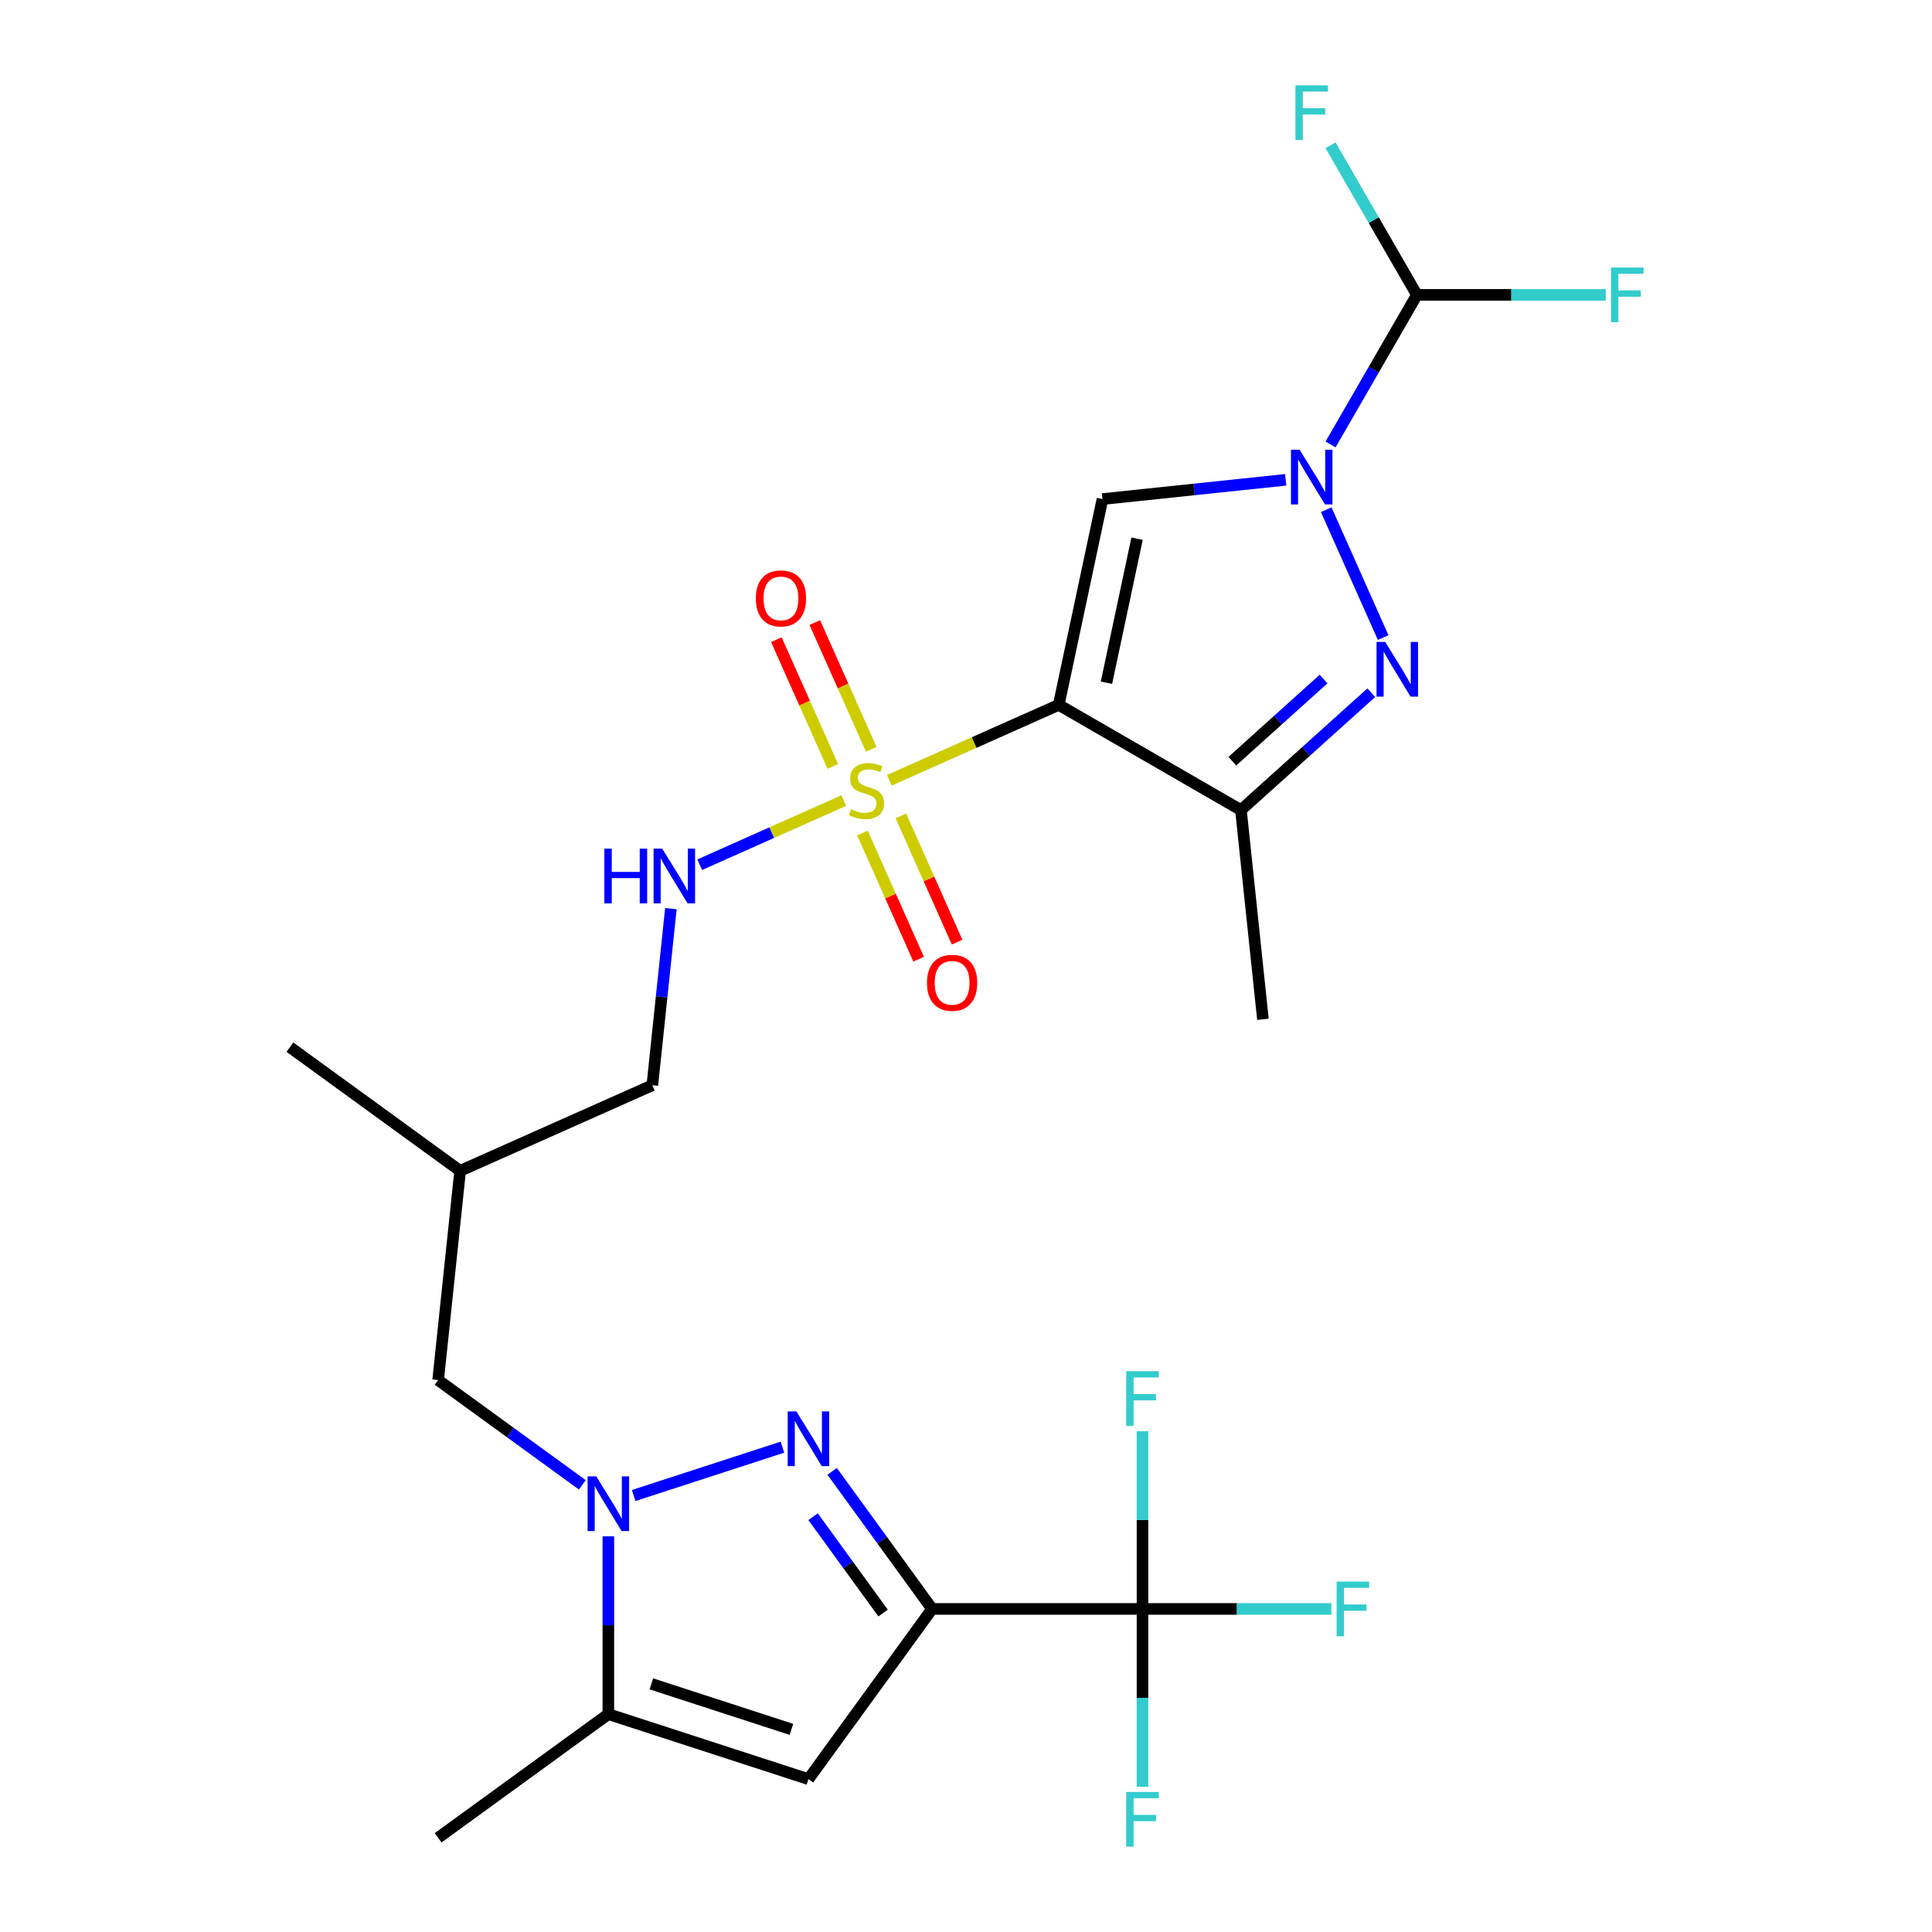 <?xml version='1.0' encoding='iso-8859-1'?>
<svg version='1.1' baseProfile='full'
              xmlns='http://www.w3.org/2000/svg'
                      xmlns:rdkit='http://www.rdkit.org/xml'
                      xmlns:xlink='http://www.w3.org/1999/xlink'
                  xml:space='preserve'
width='1000px' height='1000px' viewBox='0 0 1000 1000'>
<!-- END OF HEADER -->
<rect style='opacity:1.0;fill:#FFFFFF;stroke:none' width='1000' height='1000' x='0' y='0'> </rect>
<path class='bond-0' d='M 547.997,364.84 L 504.156,384.359' style='fill:none;fill-rule:evenodd;stroke:#000000;stroke-width:6px;stroke-linecap:butt;stroke-linejoin:miter;stroke-opacity:1' />
<path class='bond-0' d='M 504.156,384.359 L 460.315,403.878' style='fill:none;fill-rule:evenodd;stroke:#CCCC00;stroke-width:6px;stroke-linecap:butt;stroke-linejoin:miter;stroke-opacity:1' />
<path class='bond-3' d='M 547.997,364.84 L 570.638,258.321' style='fill:none;fill-rule:evenodd;stroke:#000000;stroke-width:6px;stroke-linecap:butt;stroke-linejoin:miter;stroke-opacity:1' />
<path class='bond-3' d='M 572.696,353.391 L 588.545,278.828' style='fill:none;fill-rule:evenodd;stroke:#000000;stroke-width:6px;stroke-linecap:butt;stroke-linejoin:miter;stroke-opacity:1' />
<path class='bond-7' d='M 547.997,364.84 L 642.305,419.289' style='fill:none;fill-rule:evenodd;stroke:#000000;stroke-width:6px;stroke-linecap:butt;stroke-linejoin:miter;stroke-opacity:1' />
<path class='bond-12' d='M 436.71,414.388 L 399.44,430.982' style='fill:none;fill-rule:evenodd;stroke:#CCCC00;stroke-width:6px;stroke-linecap:butt;stroke-linejoin:miter;stroke-opacity:1' />
<path class='bond-12' d='M 399.44,430.982 L 362.169,447.576' style='fill:none;fill-rule:evenodd;stroke:#0000FF;stroke-width:6px;stroke-linecap:butt;stroke-linejoin:miter;stroke-opacity:1' />
<path class='bond-13' d='M 446.402,431.165 L 460.943,463.825' style='fill:none;fill-rule:evenodd;stroke:#CCCC00;stroke-width:6px;stroke-linecap:butt;stroke-linejoin:miter;stroke-opacity:1' />
<path class='bond-13' d='M 460.943,463.825 L 475.484,496.485' style='fill:none;fill-rule:evenodd;stroke:#FF0000;stroke-width:6px;stroke-linecap:butt;stroke-linejoin:miter;stroke-opacity:1' />
<path class='bond-13' d='M 466.298,422.306 L 480.84,454.966' style='fill:none;fill-rule:evenodd;stroke:#CCCC00;stroke-width:6px;stroke-linecap:butt;stroke-linejoin:miter;stroke-opacity:1' />
<path class='bond-13' d='M 480.84,454.966 L 495.381,487.627' style='fill:none;fill-rule:evenodd;stroke:#FF0000;stroke-width:6px;stroke-linecap:butt;stroke-linejoin:miter;stroke-opacity:1' />
<path class='bond-14' d='M 450.963,387.861 L 436.355,355.052' style='fill:none;fill-rule:evenodd;stroke:#CCCC00;stroke-width:6px;stroke-linecap:butt;stroke-linejoin:miter;stroke-opacity:1' />
<path class='bond-14' d='M 436.355,355.052 L 421.747,322.242' style='fill:none;fill-rule:evenodd;stroke:#FF0000;stroke-width:6px;stroke-linecap:butt;stroke-linejoin:miter;stroke-opacity:1' />
<path class='bond-14' d='M 431.066,396.72 L 416.458,363.91' style='fill:none;fill-rule:evenodd;stroke:#CCCC00;stroke-width:6px;stroke-linecap:butt;stroke-linejoin:miter;stroke-opacity:1' />
<path class='bond-14' d='M 416.458,363.91 L 401.85,331.1' style='fill:none;fill-rule:evenodd;stroke:#FF0000;stroke-width:6px;stroke-linecap:butt;stroke-linejoin:miter;stroke-opacity:1' />
<path class='bond-1' d='M 482.458,832.781 L 456.586,797.172' style='fill:none;fill-rule:evenodd;stroke:#000000;stroke-width:6px;stroke-linecap:butt;stroke-linejoin:miter;stroke-opacity:1' />
<path class='bond-1' d='M 456.586,797.172 L 430.715,761.562' style='fill:none;fill-rule:evenodd;stroke:#0000FF;stroke-width:6px;stroke-linecap:butt;stroke-linejoin:miter;stroke-opacity:1' />
<path class='bond-1' d='M 457.076,834.9 L 438.966,809.973' style='fill:none;fill-rule:evenodd;stroke:#000000;stroke-width:6px;stroke-linecap:butt;stroke-linejoin:miter;stroke-opacity:1' />
<path class='bond-1' d='M 438.966,809.973 L 420.856,785.047' style='fill:none;fill-rule:evenodd;stroke:#0000FF;stroke-width:6px;stroke-linecap:butt;stroke-linejoin:miter;stroke-opacity:1' />
<path class='bond-9' d='M 482.458,832.781 L 591.356,832.781' style='fill:none;fill-rule:evenodd;stroke:#000000;stroke-width:6px;stroke-linecap:butt;stroke-linejoin:miter;stroke-opacity:1' />
<path class='bond-27' d='M 482.458,832.781 L 418.449,920.881' style='fill:none;fill-rule:evenodd;stroke:#000000;stroke-width:6px;stroke-linecap:butt;stroke-linejoin:miter;stroke-opacity:1' />
<path class='bond-2' d='M 665.477,248.353 L 618.057,253.337' style='fill:none;fill-rule:evenodd;stroke:#0000FF;stroke-width:6px;stroke-linecap:butt;stroke-linejoin:miter;stroke-opacity:1' />
<path class='bond-2' d='M 618.057,253.337 L 570.638,258.321' style='fill:none;fill-rule:evenodd;stroke:#000000;stroke-width:6px;stroke-linecap:butt;stroke-linejoin:miter;stroke-opacity:1' />
<path class='bond-11' d='M 688.687,230.056 L 711.038,191.343' style='fill:none;fill-rule:evenodd;stroke:#0000FF;stroke-width:6px;stroke-linecap:butt;stroke-linejoin:miter;stroke-opacity:1' />
<path class='bond-11' d='M 711.038,191.343 L 733.389,152.63' style='fill:none;fill-rule:evenodd;stroke:#000000;stroke-width:6px;stroke-linecap:butt;stroke-linejoin:miter;stroke-opacity:1' />
<path class='bond-26' d='M 686.456,263.821 L 715.922,330.002' style='fill:none;fill-rule:evenodd;stroke:#0000FF;stroke-width:6px;stroke-linecap:butt;stroke-linejoin:miter;stroke-opacity:1' />
<path class='bond-4' d='M 404.986,749.054 L 327.989,774.072' style='fill:none;fill-rule:evenodd;stroke:#0000FF;stroke-width:6px;stroke-linecap:butt;stroke-linejoin:miter;stroke-opacity:1' />
<path class='bond-5' d='M 709.77,358.544 L 676.038,388.917' style='fill:none;fill-rule:evenodd;stroke:#0000FF;stroke-width:6px;stroke-linecap:butt;stroke-linejoin:miter;stroke-opacity:1' />
<path class='bond-5' d='M 676.038,388.917 L 642.305,419.289' style='fill:none;fill-rule:evenodd;stroke:#000000;stroke-width:6px;stroke-linecap:butt;stroke-linejoin:miter;stroke-opacity:1' />
<path class='bond-5' d='M 685.077,351.47 L 661.464,372.731' style='fill:none;fill-rule:evenodd;stroke:#0000FF;stroke-width:6px;stroke-linecap:butt;stroke-linejoin:miter;stroke-opacity:1' />
<path class='bond-5' d='M 661.464,372.731 L 637.852,393.992' style='fill:none;fill-rule:evenodd;stroke:#000000;stroke-width:6px;stroke-linecap:butt;stroke-linejoin:miter;stroke-opacity:1' />
<path class='bond-6' d='M 301.418,768.55 L 264.099,741.437' style='fill:none;fill-rule:evenodd;stroke:#0000FF;stroke-width:6px;stroke-linecap:butt;stroke-linejoin:miter;stroke-opacity:1' />
<path class='bond-6' d='M 264.099,741.437 L 226.78,714.323' style='fill:none;fill-rule:evenodd;stroke:#000000;stroke-width:6px;stroke-linecap:butt;stroke-linejoin:miter;stroke-opacity:1' />
<path class='bond-10' d='M 314.88,795.214 L 314.88,841.222' style='fill:none;fill-rule:evenodd;stroke:#0000FF;stroke-width:6px;stroke-linecap:butt;stroke-linejoin:miter;stroke-opacity:1' />
<path class='bond-10' d='M 314.88,841.222 L 314.88,887.23' style='fill:none;fill-rule:evenodd;stroke:#000000;stroke-width:6px;stroke-linecap:butt;stroke-linejoin:miter;stroke-opacity:1' />
<path class='bond-23' d='M 642.305,419.289 L 653.688,527.591' style='fill:none;fill-rule:evenodd;stroke:#000000;stroke-width:6px;stroke-linecap:butt;stroke-linejoin:miter;stroke-opacity:1' />
<path class='bond-8' d='M 418.449,920.881 L 314.88,887.23' style='fill:none;fill-rule:evenodd;stroke:#000000;stroke-width:6px;stroke-linecap:butt;stroke-linejoin:miter;stroke-opacity:1' />
<path class='bond-8' d='M 409.644,895.12 L 337.146,871.564' style='fill:none;fill-rule:evenodd;stroke:#000000;stroke-width:6px;stroke-linecap:butt;stroke-linejoin:miter;stroke-opacity:1' />
<path class='bond-16' d='M 591.356,832.781 L 640.234,832.781' style='fill:none;fill-rule:evenodd;stroke:#000000;stroke-width:6px;stroke-linecap:butt;stroke-linejoin:miter;stroke-opacity:1' />
<path class='bond-16' d='M 640.234,832.781 L 689.112,832.781' style='fill:none;fill-rule:evenodd;stroke:#33CCCC;stroke-width:6px;stroke-linecap:butt;stroke-linejoin:miter;stroke-opacity:1' />
<path class='bond-17' d='M 591.356,832.781 L 591.356,878.789' style='fill:none;fill-rule:evenodd;stroke:#000000;stroke-width:6px;stroke-linecap:butt;stroke-linejoin:miter;stroke-opacity:1' />
<path class='bond-17' d='M 591.356,878.789 L 591.356,924.797' style='fill:none;fill-rule:evenodd;stroke:#33CCCC;stroke-width:6px;stroke-linecap:butt;stroke-linejoin:miter;stroke-opacity:1' />
<path class='bond-18' d='M 591.356,832.781 L 591.356,786.773' style='fill:none;fill-rule:evenodd;stroke:#000000;stroke-width:6px;stroke-linecap:butt;stroke-linejoin:miter;stroke-opacity:1' />
<path class='bond-18' d='M 591.356,786.773 L 591.356,740.765' style='fill:none;fill-rule:evenodd;stroke:#33CCCC;stroke-width:6px;stroke-linecap:butt;stroke-linejoin:miter;stroke-opacity:1' />
<path class='bond-24' d='M 314.88,887.23 L 226.78,951.239' style='fill:none;fill-rule:evenodd;stroke:#000000;stroke-width:6px;stroke-linecap:butt;stroke-linejoin:miter;stroke-opacity:1' />
<path class='bond-19' d='M 733.389,152.63 L 782.267,152.63' style='fill:none;fill-rule:evenodd;stroke:#000000;stroke-width:6px;stroke-linecap:butt;stroke-linejoin:miter;stroke-opacity:1' />
<path class='bond-19' d='M 782.267,152.63 L 831.145,152.63' style='fill:none;fill-rule:evenodd;stroke:#33CCCC;stroke-width:6px;stroke-linecap:butt;stroke-linejoin:miter;stroke-opacity:1' />
<path class='bond-20' d='M 733.389,152.63 L 711.038,113.917' style='fill:none;fill-rule:evenodd;stroke:#000000;stroke-width:6px;stroke-linecap:butt;stroke-linejoin:miter;stroke-opacity:1' />
<path class='bond-20' d='M 711.038,113.917 L 688.687,75.203' style='fill:none;fill-rule:evenodd;stroke:#33CCCC;stroke-width:6px;stroke-linecap:butt;stroke-linejoin:miter;stroke-opacity:1' />
<path class='bond-22' d='M 347.255,470.309 L 342.451,516.018' style='fill:none;fill-rule:evenodd;stroke:#0000FF;stroke-width:6px;stroke-linecap:butt;stroke-linejoin:miter;stroke-opacity:1' />
<path class='bond-22' d='M 342.451,516.018 L 337.646,561.728' style='fill:none;fill-rule:evenodd;stroke:#000000;stroke-width:6px;stroke-linecap:butt;stroke-linejoin:miter;stroke-opacity:1' />
<path class='bond-15' d='M 226.78,714.323 L 238.163,606.021' style='fill:none;fill-rule:evenodd;stroke:#000000;stroke-width:6px;stroke-linecap:butt;stroke-linejoin:miter;stroke-opacity:1' />
<path class='bond-21' d='M 238.163,606.021 L 337.646,561.728' style='fill:none;fill-rule:evenodd;stroke:#000000;stroke-width:6px;stroke-linecap:butt;stroke-linejoin:miter;stroke-opacity:1' />
<path class='bond-25' d='M 238.163,606.021 L 150.062,542.012' style='fill:none;fill-rule:evenodd;stroke:#000000;stroke-width:6px;stroke-linecap:butt;stroke-linejoin:miter;stroke-opacity:1' />
<path  class='atom-1' d='M 440.513 418.853
Q 440.833 418.973, 442.153 419.533
Q 443.473 420.093, 444.913 420.453
Q 446.393 420.773, 447.833 420.773
Q 450.513 420.773, 452.073 419.493
Q 453.633 418.173, 453.633 415.893
Q 453.633 414.333, 452.833 413.373
Q 452.073 412.413, 450.873 411.893
Q 449.673 411.373, 447.673 410.773
Q 445.153 410.013, 443.633 409.293
Q 442.153 408.573, 441.073 407.053
Q 440.033 405.533, 440.033 402.973
Q 440.033 399.413, 442.433 397.213
Q 444.873 395.013, 449.673 395.013
Q 452.953 395.013, 456.673 396.573
L 455.753 399.653
Q 452.353 398.253, 449.793 398.253
Q 447.033 398.253, 445.513 399.413
Q 443.993 400.533, 444.033 402.493
Q 444.033 404.013, 444.793 404.933
Q 445.593 405.853, 446.713 406.373
Q 447.873 406.893, 449.793 407.493
Q 452.353 408.293, 453.873 409.093
Q 455.393 409.893, 456.473 411.533
Q 457.593 413.133, 457.593 415.893
Q 457.593 419.813, 454.953 421.933
Q 452.353 424.013, 447.993 424.013
Q 445.473 424.013, 443.553 423.453
Q 441.673 422.933, 439.433 422.013
L 440.513 418.853
' fill='#CCCC00'/>
<path  class='atom-3' d='M 672.68 232.778
L 681.96 247.778
Q 682.88 249.258, 684.36 251.938
Q 685.84 254.618, 685.92 254.778
L 685.92 232.778
L 689.68 232.778
L 689.68 261.098
L 685.8 261.098
L 675.84 244.698
Q 674.68 242.778, 673.44 240.578
Q 672.24 238.378, 671.88 237.698
L 671.88 261.098
L 668.2 261.098
L 668.2 232.778
L 672.68 232.778
' fill='#0000FF'/>
<path  class='atom-5' d='M 412.189 730.52
L 421.469 745.52
Q 422.389 747, 423.869 749.68
Q 425.349 752.36, 425.429 752.52
L 425.429 730.52
L 429.189 730.52
L 429.189 758.84
L 425.309 758.84
L 415.349 742.44
Q 414.189 740.52, 412.949 738.32
Q 411.749 736.12, 411.389 735.44
L 411.389 758.84
L 407.709 758.84
L 407.709 730.52
L 412.189 730.52
' fill='#0000FF'/>
<path  class='atom-6' d='M 716.973 332.262
L 726.253 347.262
Q 727.173 348.742, 728.653 351.422
Q 730.133 354.102, 730.213 354.262
L 730.213 332.262
L 733.973 332.262
L 733.973 360.582
L 730.093 360.582
L 720.133 344.182
Q 718.973 342.262, 717.733 340.062
Q 716.533 337.862, 716.173 337.182
L 716.173 360.582
L 712.493 360.582
L 712.493 332.262
L 716.973 332.262
' fill='#0000FF'/>
<path  class='atom-7' d='M 308.62 764.171
L 317.9 779.171
Q 318.82 780.651, 320.3 783.331
Q 321.78 786.011, 321.86 786.171
L 321.86 764.171
L 325.62 764.171
L 325.62 792.491
L 321.74 792.491
L 311.78 776.091
Q 310.62 774.171, 309.38 771.971
Q 308.18 769.771, 307.82 769.091
L 307.82 792.491
L 304.14 792.491
L 304.14 764.171
L 308.62 764.171
' fill='#0000FF'/>
<path  class='atom-13' d='M 312.809 439.266
L 316.649 439.266
L 316.649 451.306
L 331.129 451.306
L 331.129 439.266
L 334.969 439.266
L 334.969 467.586
L 331.129 467.586
L 331.129 454.506
L 316.649 454.506
L 316.649 467.586
L 312.809 467.586
L 312.809 439.266
' fill='#0000FF'/>
<path  class='atom-13' d='M 342.769 439.266
L 352.049 454.266
Q 352.969 455.746, 354.449 458.426
Q 355.929 461.106, 356.009 461.266
L 356.009 439.266
L 359.769 439.266
L 359.769 467.586
L 355.889 467.586
L 345.929 451.186
Q 344.769 449.266, 343.529 447.066
Q 342.329 444.866, 341.969 444.186
L 341.969 467.586
L 338.289 467.586
L 338.289 439.266
L 342.769 439.266
' fill='#0000FF'/>
<path  class='atom-14' d='M 479.806 508.697
Q 479.806 501.897, 483.166 498.097
Q 486.526 494.297, 492.806 494.297
Q 499.086 494.297, 502.446 498.097
Q 505.806 501.897, 505.806 508.697
Q 505.806 515.577, 502.406 519.497
Q 499.006 523.377, 492.806 523.377
Q 486.566 523.377, 483.166 519.497
Q 479.806 515.617, 479.806 508.697
M 492.806 520.177
Q 497.126 520.177, 499.446 517.297
Q 501.806 514.377, 501.806 508.697
Q 501.806 503.137, 499.446 500.337
Q 497.126 497.497, 492.806 497.497
Q 488.486 497.497, 486.126 500.297
Q 483.806 503.097, 483.806 508.697
Q 483.806 514.417, 486.126 517.297
Q 488.486 520.177, 492.806 520.177
' fill='#FF0000'/>
<path  class='atom-15' d='M 391.22 309.729
Q 391.22 302.929, 394.58 299.129
Q 397.94 295.329, 404.22 295.329
Q 410.5 295.329, 413.86 299.129
Q 417.22 302.929, 417.22 309.729
Q 417.22 316.609, 413.82 320.529
Q 410.42 324.409, 404.22 324.409
Q 397.98 324.409, 394.58 320.529
Q 391.22 316.649, 391.22 309.729
M 404.22 321.209
Q 408.54 321.209, 410.86 318.329
Q 413.22 315.409, 413.22 309.729
Q 413.22 304.169, 410.86 301.369
Q 408.54 298.529, 404.22 298.529
Q 399.9 298.529, 397.54 301.329
Q 395.22 304.129, 395.22 309.729
Q 395.22 315.449, 397.54 318.329
Q 399.9 321.209, 404.22 321.209
' fill='#FF0000'/>
<path  class='atom-17' d='M 691.834 818.621
L 708.674 818.621
L 708.674 821.861
L 695.634 821.861
L 695.634 830.461
L 707.234 830.461
L 707.234 833.741
L 695.634 833.741
L 695.634 846.941
L 691.834 846.941
L 691.834 818.621
' fill='#33CCCC'/>
<path  class='atom-18' d='M 582.936 927.519
L 599.776 927.519
L 599.776 930.759
L 586.736 930.759
L 586.736 939.359
L 598.336 939.359
L 598.336 942.639
L 586.736 942.639
L 586.736 955.839
L 582.936 955.839
L 582.936 927.519
' fill='#33CCCC'/>
<path  class='atom-19' d='M 582.936 709.722
L 599.776 709.722
L 599.776 712.962
L 586.736 712.962
L 586.736 721.562
L 598.336 721.562
L 598.336 724.842
L 586.736 724.842
L 586.736 738.042
L 582.936 738.042
L 582.936 709.722
' fill='#33CCCC'/>
<path  class='atom-20' d='M 833.867 138.47
L 850.707 138.47
L 850.707 141.71
L 837.667 141.71
L 837.667 150.31
L 849.267 150.31
L 849.267 153.59
L 837.667 153.59
L 837.667 166.79
L 833.867 166.79
L 833.867 138.47
' fill='#33CCCC'/>
<path  class='atom-21' d='M 670.52 44.161
L 687.36 44.161
L 687.36 47.401
L 674.32 47.401
L 674.32 56.001
L 685.92 56.001
L 685.92 59.281
L 674.32 59.281
L 674.32 72.481
L 670.52 72.481
L 670.52 44.161
' fill='#33CCCC'/>
</svg>
